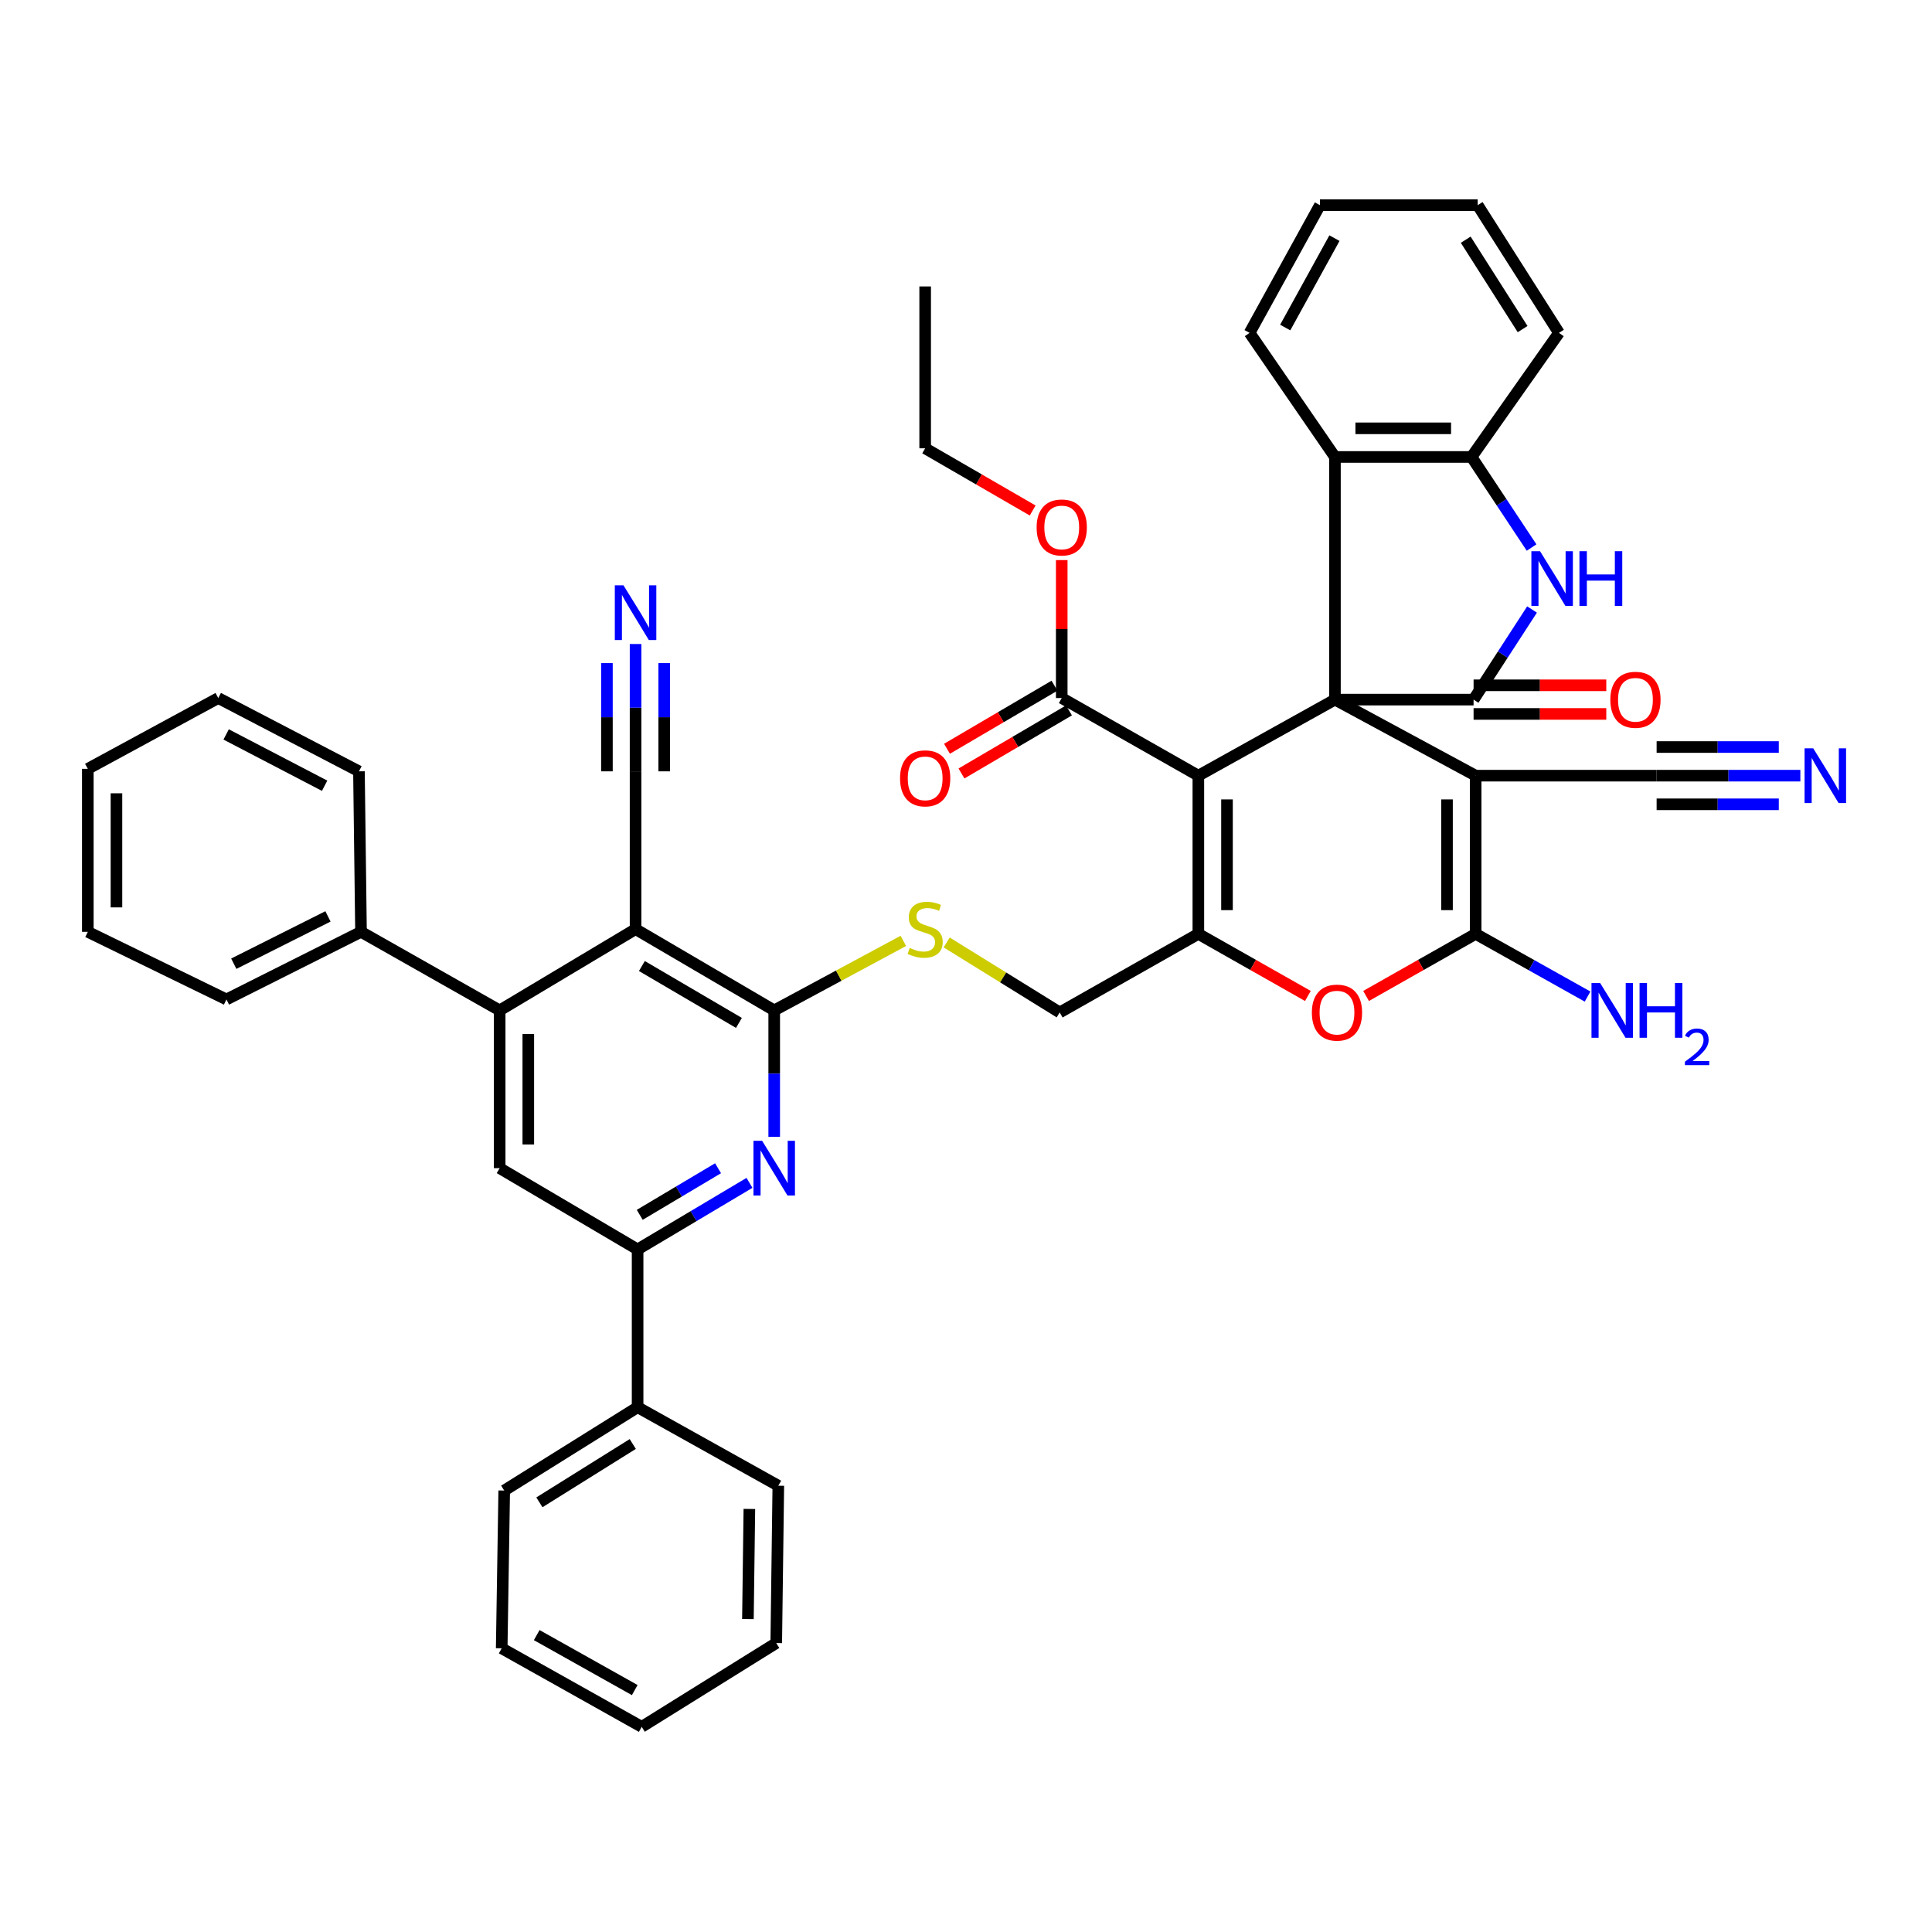 <?xml version='1.0' encoding='iso-8859-1'?>
<svg version='1.1' baseProfile='full'
              xmlns='http://www.w3.org/2000/svg'
                      xmlns:rdkit='http://www.rdkit.org/xml'
                      xmlns:xlink='http://www.w3.org/1999/xlink'
                  xml:space='preserve'
width='1000px' height='1000px' viewBox='0 0 1000 1000'>
<!-- END OF HEADER -->
<rect style='opacity:1.0;fill:#FFFFFF;stroke:none' width='1000' height='1000' x='0' y='0'> </rect>
<path class='bond-0' d='M 690.964,362.121 L 620.266,401.485' style='fill:none;fill-rule:evenodd;stroke:#000000;stroke-width:6px;stroke-linecap:butt;stroke-linejoin:miter;stroke-opacity:1' />
<path class='bond-1' d='M 690.964,362.121 L 763.794,401.485' style='fill:none;fill-rule:evenodd;stroke:#000000;stroke-width:6px;stroke-linecap:butt;stroke-linejoin:miter;stroke-opacity:1' />
<path class='bond-2' d='M 690.964,362.121 L 762.723,362.121' style='fill:none;fill-rule:evenodd;stroke:#000000;stroke-width:6px;stroke-linecap:butt;stroke-linejoin:miter;stroke-opacity:1' />
<path class='bond-11' d='M 690.964,362.121 L 690.964,236.521' style='fill:none;fill-rule:evenodd;stroke:#000000;stroke-width:6px;stroke-linecap:butt;stroke-linejoin:miter;stroke-opacity:1' />
<path class='bond-3' d='M 620.266,401.485 L 620.266,483.374' style='fill:none;fill-rule:evenodd;stroke:#000000;stroke-width:6px;stroke-linecap:butt;stroke-linejoin:miter;stroke-opacity:1' />
<path class='bond-3' d='M 635.089,413.768 L 635.089,471.09' style='fill:none;fill-rule:evenodd;stroke:#000000;stroke-width:6px;stroke-linecap:butt;stroke-linejoin:miter;stroke-opacity:1' />
<path class='bond-13' d='M 620.266,401.485 L 549.552,361.306' style='fill:none;fill-rule:evenodd;stroke:#000000;stroke-width:6px;stroke-linecap:butt;stroke-linejoin:miter;stroke-opacity:1' />
<path class='bond-4' d='M 763.794,401.485 L 763.794,483.374' style='fill:none;fill-rule:evenodd;stroke:#000000;stroke-width:6px;stroke-linecap:butt;stroke-linejoin:miter;stroke-opacity:1' />
<path class='bond-4' d='M 748.971,413.768 L 748.971,471.09' style='fill:none;fill-rule:evenodd;stroke:#000000;stroke-width:6px;stroke-linecap:butt;stroke-linejoin:miter;stroke-opacity:1' />
<path class='bond-16' d='M 763.794,401.485 L 857.467,401.485' style='fill:none;fill-rule:evenodd;stroke:#000000;stroke-width:6px;stroke-linecap:butt;stroke-linejoin:miter;stroke-opacity:1' />
<path class='bond-6' d='M 762.723,362.121 L 777.853,338.801' style='fill:none;fill-rule:evenodd;stroke:#000000;stroke-width:6px;stroke-linecap:butt;stroke-linejoin:miter;stroke-opacity:1' />
<path class='bond-6' d='M 777.853,338.801 L 792.982,315.48' style='fill:none;fill-rule:evenodd;stroke:#0000FF;stroke-width:6px;stroke-linecap:butt;stroke-linejoin:miter;stroke-opacity:1' />
<path class='bond-22' d='M 762.723,369.533 L 797.068,369.533' style='fill:none;fill-rule:evenodd;stroke:#000000;stroke-width:6px;stroke-linecap:butt;stroke-linejoin:miter;stroke-opacity:1' />
<path class='bond-22' d='M 797.068,369.533 L 831.412,369.533' style='fill:none;fill-rule:evenodd;stroke:#FF0000;stroke-width:6px;stroke-linecap:butt;stroke-linejoin:miter;stroke-opacity:1' />
<path class='bond-22' d='M 762.723,354.71 L 797.068,354.71' style='fill:none;fill-rule:evenodd;stroke:#000000;stroke-width:6px;stroke-linecap:butt;stroke-linejoin:miter;stroke-opacity:1' />
<path class='bond-22' d='M 797.068,354.71 L 831.412,354.71' style='fill:none;fill-rule:evenodd;stroke:#FF0000;stroke-width:6px;stroke-linecap:butt;stroke-linejoin:miter;stroke-opacity:1' />
<path class='bond-21' d='M 620.266,483.374 L 548.506,524.046' style='fill:none;fill-rule:evenodd;stroke:#000000;stroke-width:6px;stroke-linecap:butt;stroke-linejoin:miter;stroke-opacity:1' />
<path class='bond-45' d='M 620.266,483.374 L 648.611,499.441' style='fill:none;fill-rule:evenodd;stroke:#000000;stroke-width:6px;stroke-linecap:butt;stroke-linejoin:miter;stroke-opacity:1' />
<path class='bond-45' d='M 648.611,499.441 L 676.956,515.508' style='fill:none;fill-rule:evenodd;stroke:#FF0000;stroke-width:6px;stroke-linecap:butt;stroke-linejoin:miter;stroke-opacity:1' />
<path class='bond-7' d='M 763.794,483.374 L 735.437,499.442' style='fill:none;fill-rule:evenodd;stroke:#000000;stroke-width:6px;stroke-linecap:butt;stroke-linejoin:miter;stroke-opacity:1' />
<path class='bond-7' d='M 735.437,499.442 L 707.08,515.511' style='fill:none;fill-rule:evenodd;stroke:#FF0000;stroke-width:6px;stroke-linecap:butt;stroke-linejoin:miter;stroke-opacity:1' />
<path class='bond-24' d='M 763.794,483.374 L 792.76,499.599' style='fill:none;fill-rule:evenodd;stroke:#000000;stroke-width:6px;stroke-linecap:butt;stroke-linejoin:miter;stroke-opacity:1' />
<path class='bond-24' d='M 792.76,499.599 L 821.726,515.825' style='fill:none;fill-rule:evenodd;stroke:#0000FF;stroke-width:6px;stroke-linecap:butt;stroke-linejoin:miter;stroke-opacity:1' />
<path class='bond-5' d='M 328.969,480.919 L 400.729,522.976' style='fill:none;fill-rule:evenodd;stroke:#000000;stroke-width:6px;stroke-linecap:butt;stroke-linejoin:miter;stroke-opacity:1' />
<path class='bond-5' d='M 332.238,500.016 L 382.47,529.456' style='fill:none;fill-rule:evenodd;stroke:#000000;stroke-width:6px;stroke-linecap:butt;stroke-linejoin:miter;stroke-opacity:1' />
<path class='bond-10' d='M 328.969,480.919 L 258.626,522.976' style='fill:none;fill-rule:evenodd;stroke:#000000;stroke-width:6px;stroke-linecap:butt;stroke-linejoin:miter;stroke-opacity:1' />
<path class='bond-17' d='M 328.969,480.919 L 328.969,399.245' style='fill:none;fill-rule:evenodd;stroke:#000000;stroke-width:6px;stroke-linecap:butt;stroke-linejoin:miter;stroke-opacity:1' />
<path class='bond-44' d='M 792.744,283.405 L 777.207,259.963' style='fill:none;fill-rule:evenodd;stroke:#0000FF;stroke-width:6px;stroke-linecap:butt;stroke-linejoin:miter;stroke-opacity:1' />
<path class='bond-44' d='M 777.207,259.963 L 761.669,236.521' style='fill:none;fill-rule:evenodd;stroke:#000000;stroke-width:6px;stroke-linecap:butt;stroke-linejoin:miter;stroke-opacity:1' />
<path class='bond-8' d='M 400.729,522.976 L 434.147,504.988' style='fill:none;fill-rule:evenodd;stroke:#000000;stroke-width:6px;stroke-linecap:butt;stroke-linejoin:miter;stroke-opacity:1' />
<path class='bond-8' d='M 434.147,504.988 L 467.565,487.001' style='fill:none;fill-rule:evenodd;stroke:#CCCC00;stroke-width:6px;stroke-linecap:butt;stroke-linejoin:miter;stroke-opacity:1' />
<path class='bond-9' d='M 400.729,522.976 L 400.729,555.704' style='fill:none;fill-rule:evenodd;stroke:#000000;stroke-width:6px;stroke-linecap:butt;stroke-linejoin:miter;stroke-opacity:1' />
<path class='bond-9' d='M 400.729,555.704 L 400.729,588.433' style='fill:none;fill-rule:evenodd;stroke:#0000FF;stroke-width:6px;stroke-linecap:butt;stroke-linejoin:miter;stroke-opacity:1' />
<path class='bond-12' d='M 387.932,612.249 L 358.978,629.478' style='fill:none;fill-rule:evenodd;stroke:#0000FF;stroke-width:6px;stroke-linecap:butt;stroke-linejoin:miter;stroke-opacity:1' />
<path class='bond-12' d='M 358.978,629.478 L 330.023,646.707' style='fill:none;fill-rule:evenodd;stroke:#000000;stroke-width:6px;stroke-linecap:butt;stroke-linejoin:miter;stroke-opacity:1' />
<path class='bond-12' d='M 371.666,604.679 L 351.398,616.739' style='fill:none;fill-rule:evenodd;stroke:#0000FF;stroke-width:6px;stroke-linecap:butt;stroke-linejoin:miter;stroke-opacity:1' />
<path class='bond-12' d='M 351.398,616.739 L 331.13,628.799' style='fill:none;fill-rule:evenodd;stroke:#000000;stroke-width:6px;stroke-linecap:butt;stroke-linejoin:miter;stroke-opacity:1' />
<path class='bond-23' d='M 258.626,522.976 L 186.858,482.319' style='fill:none;fill-rule:evenodd;stroke:#000000;stroke-width:6px;stroke-linecap:butt;stroke-linejoin:miter;stroke-opacity:1' />
<path class='bond-47' d='M 258.626,522.976 L 258.626,604.634' style='fill:none;fill-rule:evenodd;stroke:#000000;stroke-width:6px;stroke-linecap:butt;stroke-linejoin:miter;stroke-opacity:1' />
<path class='bond-47' d='M 273.449,535.224 L 273.449,592.385' style='fill:none;fill-rule:evenodd;stroke:#000000;stroke-width:6px;stroke-linecap:butt;stroke-linejoin:miter;stroke-opacity:1' />
<path class='bond-14' d='M 690.964,236.521 L 761.669,236.521' style='fill:none;fill-rule:evenodd;stroke:#000000;stroke-width:6px;stroke-linecap:butt;stroke-linejoin:miter;stroke-opacity:1' />
<path class='bond-14' d='M 701.569,221.698 L 751.064,221.698' style='fill:none;fill-rule:evenodd;stroke:#000000;stroke-width:6px;stroke-linecap:butt;stroke-linejoin:miter;stroke-opacity:1' />
<path class='bond-28' d='M 690.964,236.521 L 646.783,172.296' style='fill:none;fill-rule:evenodd;stroke:#000000;stroke-width:6px;stroke-linecap:butt;stroke-linejoin:miter;stroke-opacity:1' />
<path class='bond-15' d='M 330.023,646.707 L 258.626,604.634' style='fill:none;fill-rule:evenodd;stroke:#000000;stroke-width:6px;stroke-linecap:butt;stroke-linejoin:miter;stroke-opacity:1' />
<path class='bond-26' d='M 330.023,646.707 L 330.023,728.373' style='fill:none;fill-rule:evenodd;stroke:#000000;stroke-width:6px;stroke-linecap:butt;stroke-linejoin:miter;stroke-opacity:1' />
<path class='bond-25' d='M 545.801,354.914 L 517.981,371.238' style='fill:none;fill-rule:evenodd;stroke:#000000;stroke-width:6px;stroke-linecap:butt;stroke-linejoin:miter;stroke-opacity:1' />
<path class='bond-25' d='M 517.981,371.238 L 490.161,387.563' style='fill:none;fill-rule:evenodd;stroke:#FF0000;stroke-width:6px;stroke-linecap:butt;stroke-linejoin:miter;stroke-opacity:1' />
<path class='bond-25' d='M 553.303,367.698 L 525.483,384.023' style='fill:none;fill-rule:evenodd;stroke:#000000;stroke-width:6px;stroke-linecap:butt;stroke-linejoin:miter;stroke-opacity:1' />
<path class='bond-25' d='M 525.483,384.023 L 497.663,400.347' style='fill:none;fill-rule:evenodd;stroke:#FF0000;stroke-width:6px;stroke-linecap:butt;stroke-linejoin:miter;stroke-opacity:1' />
<path class='bond-27' d='M 549.552,361.306 L 549.552,325.606' style='fill:none;fill-rule:evenodd;stroke:#000000;stroke-width:6px;stroke-linecap:butt;stroke-linejoin:miter;stroke-opacity:1' />
<path class='bond-27' d='M 549.552,325.606 L 549.552,289.905' style='fill:none;fill-rule:evenodd;stroke:#FF0000;stroke-width:6px;stroke-linecap:butt;stroke-linejoin:miter;stroke-opacity:1' />
<path class='bond-29' d='M 761.669,236.521 L 806.921,172.296' style='fill:none;fill-rule:evenodd;stroke:#000000;stroke-width:6px;stroke-linecap:butt;stroke-linejoin:miter;stroke-opacity:1' />
<path class='bond-18' d='M 857.467,401.485 L 894.664,401.485' style='fill:none;fill-rule:evenodd;stroke:#000000;stroke-width:6px;stroke-linecap:butt;stroke-linejoin:miter;stroke-opacity:1' />
<path class='bond-18' d='M 894.664,401.485 L 931.86,401.485' style='fill:none;fill-rule:evenodd;stroke:#0000FF;stroke-width:6px;stroke-linecap:butt;stroke-linejoin:miter;stroke-opacity:1' />
<path class='bond-18' d='M 857.467,416.308 L 889.084,416.308' style='fill:none;fill-rule:evenodd;stroke:#000000;stroke-width:6px;stroke-linecap:butt;stroke-linejoin:miter;stroke-opacity:1' />
<path class='bond-18' d='M 889.084,416.308 L 920.701,416.308' style='fill:none;fill-rule:evenodd;stroke:#0000FF;stroke-width:6px;stroke-linecap:butt;stroke-linejoin:miter;stroke-opacity:1' />
<path class='bond-18' d='M 857.467,386.662 L 889.084,386.662' style='fill:none;fill-rule:evenodd;stroke:#000000;stroke-width:6px;stroke-linecap:butt;stroke-linejoin:miter;stroke-opacity:1' />
<path class='bond-18' d='M 889.084,386.662 L 920.701,386.662' style='fill:none;fill-rule:evenodd;stroke:#0000FF;stroke-width:6px;stroke-linecap:butt;stroke-linejoin:miter;stroke-opacity:1' />
<path class='bond-19' d='M 328.969,399.245 L 328.969,366.291' style='fill:none;fill-rule:evenodd;stroke:#000000;stroke-width:6px;stroke-linecap:butt;stroke-linejoin:miter;stroke-opacity:1' />
<path class='bond-19' d='M 328.969,366.291 L 328.969,333.338' style='fill:none;fill-rule:evenodd;stroke:#0000FF;stroke-width:6px;stroke-linecap:butt;stroke-linejoin:miter;stroke-opacity:1' />
<path class='bond-19' d='M 343.792,399.245 L 343.792,371.234' style='fill:none;fill-rule:evenodd;stroke:#000000;stroke-width:6px;stroke-linecap:butt;stroke-linejoin:miter;stroke-opacity:1' />
<path class='bond-19' d='M 343.792,371.234 L 343.792,343.224' style='fill:none;fill-rule:evenodd;stroke:#0000FF;stroke-width:6px;stroke-linecap:butt;stroke-linejoin:miter;stroke-opacity:1' />
<path class='bond-19' d='M 314.146,399.245 L 314.146,371.234' style='fill:none;fill-rule:evenodd;stroke:#000000;stroke-width:6px;stroke-linecap:butt;stroke-linejoin:miter;stroke-opacity:1' />
<path class='bond-19' d='M 314.146,371.234 L 314.146,343.224' style='fill:none;fill-rule:evenodd;stroke:#0000FF;stroke-width:6px;stroke-linecap:butt;stroke-linejoin:miter;stroke-opacity:1' />
<path class='bond-20' d='M 489.991,487.81 L 519.248,505.928' style='fill:none;fill-rule:evenodd;stroke:#CCCC00;stroke-width:6px;stroke-linecap:butt;stroke-linejoin:miter;stroke-opacity:1' />
<path class='bond-20' d='M 519.248,505.928 L 548.506,524.046' style='fill:none;fill-rule:evenodd;stroke:#000000;stroke-width:6px;stroke-linecap:butt;stroke-linejoin:miter;stroke-opacity:1' />
<path class='bond-30' d='M 186.858,482.319 L 117.214,517.31' style='fill:none;fill-rule:evenodd;stroke:#000000;stroke-width:6px;stroke-linecap:butt;stroke-linejoin:miter;stroke-opacity:1' />
<path class='bond-30' d='M 169.757,474.323 L 121.006,498.816' style='fill:none;fill-rule:evenodd;stroke:#000000;stroke-width:6px;stroke-linecap:butt;stroke-linejoin:miter;stroke-opacity:1' />
<path class='bond-31' d='M 186.858,482.319 L 185.795,399.245' style='fill:none;fill-rule:evenodd;stroke:#000000;stroke-width:6px;stroke-linecap:butt;stroke-linejoin:miter;stroke-opacity:1' />
<path class='bond-32' d='M 330.023,728.373 L 260.981,771.5' style='fill:none;fill-rule:evenodd;stroke:#000000;stroke-width:6px;stroke-linecap:butt;stroke-linejoin:miter;stroke-opacity:1' />
<path class='bond-32' d='M 327.52,747.414 L 279.19,777.603' style='fill:none;fill-rule:evenodd;stroke:#000000;stroke-width:6px;stroke-linecap:butt;stroke-linejoin:miter;stroke-opacity:1' />
<path class='bond-33' d='M 330.023,728.373 L 402.854,769.013' style='fill:none;fill-rule:evenodd;stroke:#000000;stroke-width:6px;stroke-linecap:butt;stroke-linejoin:miter;stroke-opacity:1' />
<path class='bond-34' d='M 534.51,264.234 L 506.687,248.138' style='fill:none;fill-rule:evenodd;stroke:#FF0000;stroke-width:6px;stroke-linecap:butt;stroke-linejoin:miter;stroke-opacity:1' />
<path class='bond-34' d='M 506.687,248.138 L 478.863,232.041' style='fill:none;fill-rule:evenodd;stroke:#000000;stroke-width:6px;stroke-linecap:butt;stroke-linejoin:miter;stroke-opacity:1' />
<path class='bond-35' d='M 646.783,172.296 L 683.19,106.194' style='fill:none;fill-rule:evenodd;stroke:#000000;stroke-width:6px;stroke-linecap:butt;stroke-linejoin:miter;stroke-opacity:1' />
<path class='bond-35' d='M 665.228,169.532 L 690.713,123.26' style='fill:none;fill-rule:evenodd;stroke:#000000;stroke-width:6px;stroke-linecap:butt;stroke-linejoin:miter;stroke-opacity:1' />
<path class='bond-46' d='M 806.921,172.296 L 764.848,106.194' style='fill:none;fill-rule:evenodd;stroke:#000000;stroke-width:6px;stroke-linecap:butt;stroke-linejoin:miter;stroke-opacity:1' />
<path class='bond-46' d='M 788.105,170.34 L 758.654,124.068' style='fill:none;fill-rule:evenodd;stroke:#000000;stroke-width:6px;stroke-linecap:butt;stroke-linejoin:miter;stroke-opacity:1' />
<path class='bond-39' d='M 117.214,517.31 L 45.455,482.319' style='fill:none;fill-rule:evenodd;stroke:#000000;stroke-width:6px;stroke-linecap:butt;stroke-linejoin:miter;stroke-opacity:1' />
<path class='bond-38' d='M 185.795,399.245 L 112.973,361.306' style='fill:none;fill-rule:evenodd;stroke:#000000;stroke-width:6px;stroke-linecap:butt;stroke-linejoin:miter;stroke-opacity:1' />
<path class='bond-38' d='M 168.023,406.7 L 117.048,380.143' style='fill:none;fill-rule:evenodd;stroke:#000000;stroke-width:6px;stroke-linecap:butt;stroke-linejoin:miter;stroke-opacity:1' />
<path class='bond-41' d='M 260.981,771.5 L 259.68,853.158' style='fill:none;fill-rule:evenodd;stroke:#000000;stroke-width:6px;stroke-linecap:butt;stroke-linejoin:miter;stroke-opacity:1' />
<path class='bond-40' d='M 402.854,769.013 L 401.783,850.441' style='fill:none;fill-rule:evenodd;stroke:#000000;stroke-width:6px;stroke-linecap:butt;stroke-linejoin:miter;stroke-opacity:1' />
<path class='bond-40' d='M 387.871,781.032 L 387.122,838.032' style='fill:none;fill-rule:evenodd;stroke:#000000;stroke-width:6px;stroke-linecap:butt;stroke-linejoin:miter;stroke-opacity:1' />
<path class='bond-37' d='M 478.863,232.041 L 478.863,148.266' style='fill:none;fill-rule:evenodd;stroke:#000000;stroke-width:6px;stroke-linecap:butt;stroke-linejoin:miter;stroke-opacity:1' />
<path class='bond-36' d='M 683.19,106.194 L 764.848,106.194' style='fill:none;fill-rule:evenodd;stroke:#000000;stroke-width:6px;stroke-linecap:butt;stroke-linejoin:miter;stroke-opacity:1' />
<path class='bond-43' d='M 112.973,361.306 L 45.455,397.952' style='fill:none;fill-rule:evenodd;stroke:#000000;stroke-width:6px;stroke-linecap:butt;stroke-linejoin:miter;stroke-opacity:1' />
<path class='bond-49' d='M 45.455,482.319 L 45.455,397.952' style='fill:none;fill-rule:evenodd;stroke:#000000;stroke-width:6px;stroke-linecap:butt;stroke-linejoin:miter;stroke-opacity:1' />
<path class='bond-49' d='M 60.278,469.664 L 60.278,410.607' style='fill:none;fill-rule:evenodd;stroke:#000000;stroke-width:6px;stroke-linecap:butt;stroke-linejoin:miter;stroke-opacity:1' />
<path class='bond-42' d='M 401.783,850.441 L 332.156,893.806' style='fill:none;fill-rule:evenodd;stroke:#000000;stroke-width:6px;stroke-linecap:butt;stroke-linejoin:miter;stroke-opacity:1' />
<path class='bond-48' d='M 259.68,853.158 L 332.156,893.806' style='fill:none;fill-rule:evenodd;stroke:#000000;stroke-width:6px;stroke-linecap:butt;stroke-linejoin:miter;stroke-opacity:1' />
<path class='bond-48' d='M 277.802,846.327 L 328.536,874.78' style='fill:none;fill-rule:evenodd;stroke:#000000;stroke-width:6px;stroke-linecap:butt;stroke-linejoin:miter;stroke-opacity:1' />
<path  class='atom-7' d='M 797.12 285.293
L 806.4 300.293
Q 807.32 301.773, 808.8 304.453
Q 810.28 307.133, 810.36 307.293
L 810.36 285.293
L 814.12 285.293
L 814.12 313.613
L 810.24 313.613
L 800.28 297.213
Q 799.12 295.293, 797.88 293.093
Q 796.68 290.893, 796.32 290.213
L 796.32 313.613
L 792.64 313.613
L 792.64 285.293
L 797.12 285.293
' fill='#0000FF'/>
<path  class='atom-7' d='M 817.52 285.293
L 821.36 285.293
L 821.36 297.333
L 835.84 297.333
L 835.84 285.293
L 839.68 285.293
L 839.68 313.613
L 835.84 313.613
L 835.84 300.533
L 821.36 300.533
L 821.36 313.613
L 817.52 313.613
L 817.52 285.293
' fill='#0000FF'/>
<path  class='atom-8' d='M 679.018 524.126
Q 679.018 517.326, 682.378 513.526
Q 685.738 509.726, 692.018 509.726
Q 698.298 509.726, 701.658 513.526
Q 705.018 517.326, 705.018 524.126
Q 705.018 531.006, 701.618 534.926
Q 698.218 538.806, 692.018 538.806
Q 685.778 538.806, 682.378 534.926
Q 679.018 531.046, 679.018 524.126
M 692.018 535.606
Q 696.338 535.606, 698.658 532.726
Q 701.018 529.806, 701.018 524.126
Q 701.018 518.566, 698.658 515.766
Q 696.338 512.926, 692.018 512.926
Q 687.698 512.926, 685.338 515.726
Q 683.018 518.526, 683.018 524.126
Q 683.018 529.846, 685.338 532.726
Q 687.698 535.606, 692.018 535.606
' fill='#FF0000'/>
<path  class='atom-10' d='M 394.469 590.474
L 403.749 605.474
Q 404.669 606.954, 406.149 609.634
Q 407.629 612.314, 407.709 612.474
L 407.709 590.474
L 411.469 590.474
L 411.469 618.794
L 407.589 618.794
L 397.629 602.394
Q 396.469 600.474, 395.229 598.274
Q 394.029 596.074, 393.669 595.394
L 393.669 618.794
L 389.989 618.794
L 389.989 590.474
L 394.469 590.474
' fill='#0000FF'/>
<path  class='atom-19' d='M 938.523 387.325
L 947.803 402.325
Q 948.723 403.805, 950.203 406.485
Q 951.683 409.165, 951.763 409.325
L 951.763 387.325
L 955.523 387.325
L 955.523 415.645
L 951.643 415.645
L 941.683 399.245
Q 940.523 397.325, 939.283 395.125
Q 938.083 392.925, 937.723 392.245
L 937.723 415.645
L 934.043 415.645
L 934.043 387.325
L 938.523 387.325
' fill='#0000FF'/>
<path  class='atom-20' d='M 322.709 302.965
L 331.989 317.965
Q 332.909 319.445, 334.389 322.125
Q 335.869 324.805, 335.949 324.965
L 335.949 302.965
L 339.709 302.965
L 339.709 331.285
L 335.829 331.285
L 325.869 314.885
Q 324.709 312.965, 323.469 310.765
Q 322.269 308.565, 321.909 307.885
L 321.909 331.285
L 318.229 331.285
L 318.229 302.965
L 322.709 302.965
' fill='#0000FF'/>
<path  class='atom-21' d='M 470.863 490.639
Q 471.183 490.759, 472.503 491.319
Q 473.823 491.879, 475.263 492.239
Q 476.743 492.559, 478.183 492.559
Q 480.863 492.559, 482.423 491.279
Q 483.983 489.959, 483.983 487.679
Q 483.983 486.119, 483.183 485.159
Q 482.423 484.199, 481.223 483.679
Q 480.023 483.159, 478.023 482.559
Q 475.503 481.799, 473.983 481.079
Q 472.503 480.359, 471.423 478.839
Q 470.383 477.319, 470.383 474.759
Q 470.383 471.199, 472.783 468.999
Q 475.223 466.799, 480.023 466.799
Q 483.303 466.799, 487.023 468.359
L 486.103 471.439
Q 482.703 470.039, 480.143 470.039
Q 477.383 470.039, 475.863 471.199
Q 474.343 472.319, 474.383 474.279
Q 474.383 475.799, 475.143 476.719
Q 475.943 477.639, 477.063 478.159
Q 478.223 478.679, 480.143 479.279
Q 482.703 480.079, 484.223 480.879
Q 485.743 481.679, 486.823 483.319
Q 487.943 484.919, 487.943 487.679
Q 487.943 491.599, 485.303 493.719
Q 482.703 495.799, 478.343 495.799
Q 475.823 495.799, 473.903 495.239
Q 472.023 494.719, 469.783 493.799
L 470.863 490.639
' fill='#CCCC00'/>
<path  class='atom-23' d='M 833.506 362.201
Q 833.506 355.401, 836.866 351.601
Q 840.226 347.801, 846.506 347.801
Q 852.786 347.801, 856.146 351.601
Q 859.506 355.401, 859.506 362.201
Q 859.506 369.081, 856.106 373.001
Q 852.706 376.881, 846.506 376.881
Q 840.266 376.881, 836.866 373.001
Q 833.506 369.121, 833.506 362.201
M 846.506 373.681
Q 850.826 373.681, 853.146 370.801
Q 855.506 367.881, 855.506 362.201
Q 855.506 356.641, 853.146 353.841
Q 850.826 351.001, 846.506 351.001
Q 842.186 351.001, 839.826 353.801
Q 837.506 356.601, 837.506 362.201
Q 837.506 367.921, 839.826 370.801
Q 842.186 373.681, 846.506 373.681
' fill='#FF0000'/>
<path  class='atom-25' d='M 828.232 508.816
L 837.512 523.816
Q 838.432 525.296, 839.912 527.976
Q 841.392 530.656, 841.472 530.816
L 841.472 508.816
L 845.232 508.816
L 845.232 537.136
L 841.352 537.136
L 831.392 520.736
Q 830.232 518.816, 828.992 516.616
Q 827.792 514.416, 827.432 513.736
L 827.432 537.136
L 823.752 537.136
L 823.752 508.816
L 828.232 508.816
' fill='#0000FF'/>
<path  class='atom-25' d='M 848.632 508.816
L 852.472 508.816
L 852.472 520.856
L 866.952 520.856
L 866.952 508.816
L 870.792 508.816
L 870.792 537.136
L 866.952 537.136
L 866.952 524.056
L 852.472 524.056
L 852.472 537.136
L 848.632 537.136
L 848.632 508.816
' fill='#0000FF'/>
<path  class='atom-25' d='M 872.164 536.142
Q 872.851 534.373, 874.488 533.396
Q 876.124 532.393, 878.395 532.393
Q 881.22 532.393, 882.804 533.924
Q 884.388 535.456, 884.388 538.175
Q 884.388 540.947, 882.328 543.534
Q 880.296 546.121, 876.072 549.184
L 884.704 549.184
L 884.704 551.296
L 872.112 551.296
L 872.112 549.527
Q 875.596 547.045, 877.656 545.197
Q 879.741 543.349, 880.744 541.686
Q 881.748 540.023, 881.748 538.307
Q 881.748 536.512, 880.85 535.508
Q 879.952 534.505, 878.395 534.505
Q 876.89 534.505, 875.887 535.112
Q 874.884 535.72, 874.171 537.066
L 872.164 536.142
' fill='#0000FF'/>
<path  class='atom-26' d='M 465.863 402.866
Q 465.863 396.066, 469.223 392.266
Q 472.583 388.466, 478.863 388.466
Q 485.143 388.466, 488.503 392.266
Q 491.863 396.066, 491.863 402.866
Q 491.863 409.746, 488.463 413.666
Q 485.063 417.546, 478.863 417.546
Q 472.623 417.546, 469.223 413.666
Q 465.863 409.786, 465.863 402.866
M 478.863 414.346
Q 483.183 414.346, 485.503 411.466
Q 487.863 408.546, 487.863 402.866
Q 487.863 397.306, 485.503 394.506
Q 483.183 391.666, 478.863 391.666
Q 474.543 391.666, 472.183 394.466
Q 469.863 397.266, 469.863 402.866
Q 469.863 408.586, 472.183 411.466
Q 474.543 414.346, 478.863 414.346
' fill='#FF0000'/>
<path  class='atom-28' d='M 536.552 273.016
Q 536.552 266.216, 539.912 262.416
Q 543.272 258.616, 549.552 258.616
Q 555.832 258.616, 559.192 262.416
Q 562.552 266.216, 562.552 273.016
Q 562.552 279.896, 559.152 283.816
Q 555.752 287.696, 549.552 287.696
Q 543.312 287.696, 539.912 283.816
Q 536.552 279.936, 536.552 273.016
M 549.552 284.496
Q 553.872 284.496, 556.192 281.616
Q 558.552 278.696, 558.552 273.016
Q 558.552 267.456, 556.192 264.656
Q 553.872 261.816, 549.552 261.816
Q 545.232 261.816, 542.872 264.616
Q 540.552 267.416, 540.552 273.016
Q 540.552 278.736, 542.872 281.616
Q 545.232 284.496, 549.552 284.496
' fill='#FF0000'/>
</svg>
